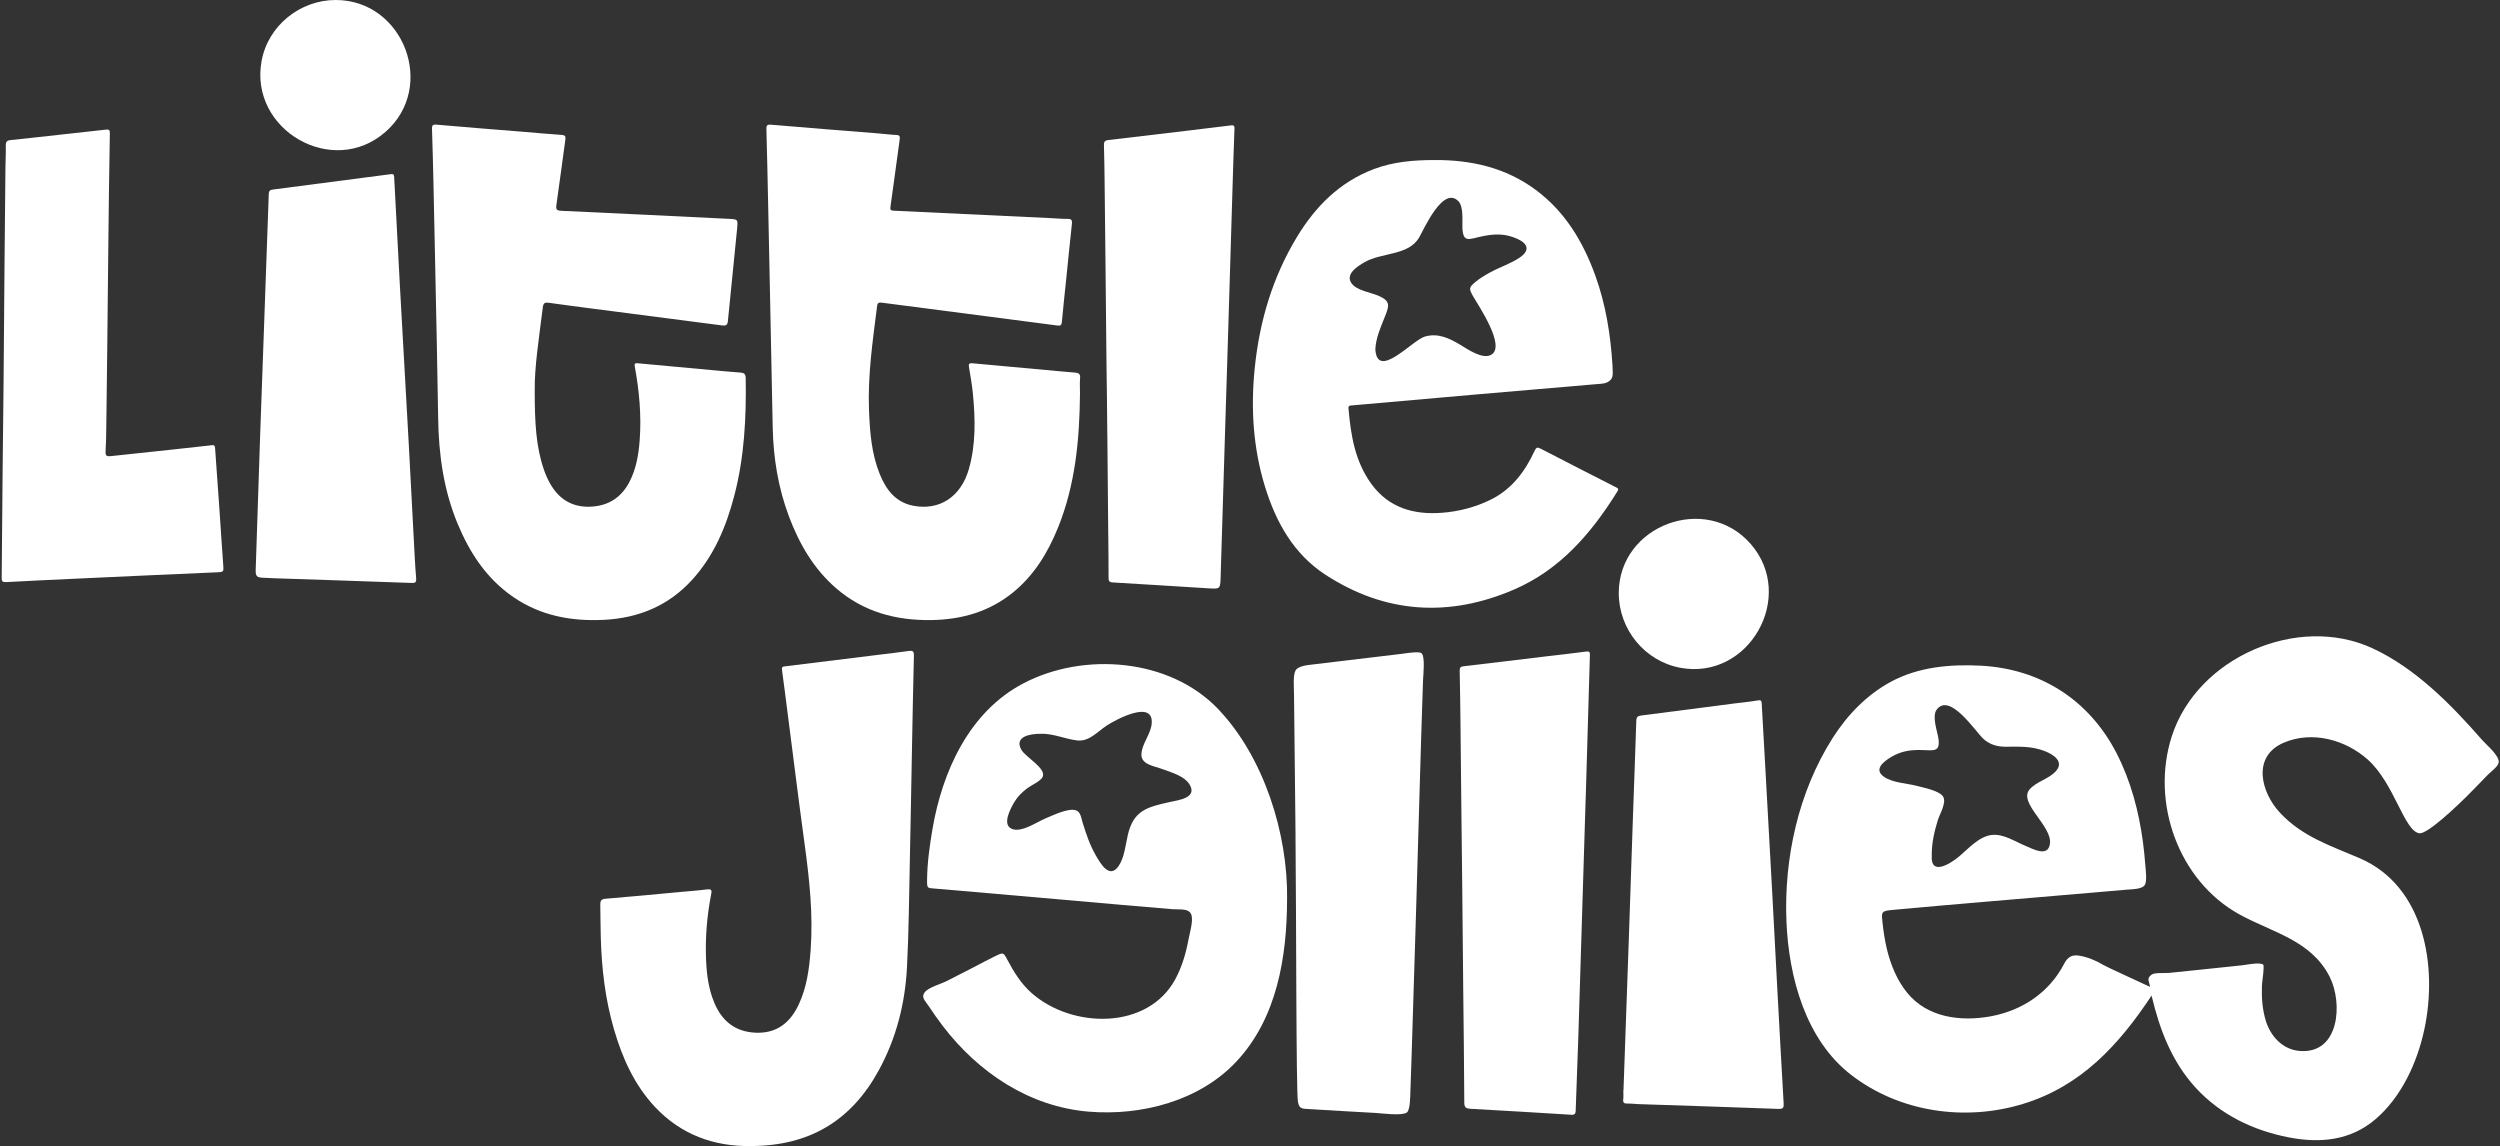 <svg viewBox="0 0 1828.65 838.54" xmlns="http://www.w3.org/2000/svg" id="Layer_1">
  <rect x="0" y="0" width="1828.65" height="838.54" fill="#333333" stroke="none"/>
  <defs>
    <style>
      .cls-1 {
        fill: #fff;
      }
    </style>
  </defs>
  <path d="M1573.77,728.26c-23.95,36.13-51.56,66.31-94.27,79.28-42.26,12.83-89.95,6.04-125.36-21.22-33.51-25.8-45.71-71.72-47.42-112.13-1.95-46.34,8.75-94.99,33.8-134.38,10.68-16.78,24.79-31.44,42.37-41.01,20.11-10.95,43.61-13.08,66.13-11.87,43.73,2.36,79.15,25.16,99.16,64.03,10.43,20.26,16.31,42.55,19.31,65.05.75,5.61,1.29,11.24,1.73,16.88.28,3.54,1.36,11.57-.37,14.42-1.96,3.23-9.75,3.14-12.89,3.41-7.42.63-14.83,1.28-22.25,1.93-50.23,4.39-100.51,8.39-150.73,13.04-7.41.69-6.71,2.38-5.98,9.31.68,6.37,1.63,12.74,3.12,18.98,2.78,11.57,7.42,23.09,15.04,32.36,14.83,18.05,39.09,21.08,60.97,17.05,23.08-4.25,42.81-17.42,53.67-38.38,2.57-4.96,5.7-6.9,11.11-5.98,5.93,1.01,12.05,3.44,17.61,6.8,2.49,1.5,21.82,10.25,34.16,16.03-.78-4.77-2.66-6.02,1.06-8.91,2.28-1.77,9.71-.99,12.81-1.31,4.88-.5,9.76-1,14.64-1.51,8.54-.88,17.07-1.78,25.61-2.67,4.27-.45,8.54-.9,12.8-1.35,3.22-.34,9.75-1.7,13.22-1.29,3.29.39,2.96.58,2.85,4.37-.12,4.1-1.02,8.16-1.17,12.24-.31,8.53.36,17.43,2.97,25.61,3.59,11.26,12.36,20.68,24.66,21.68,29.26,2.38,31.58-35.11,21.99-54.13-13.56-26.86-41.8-32.41-65.96-45.69-44.63-24.52-65.22-81.86-49.58-130.36,18.64-57.8,92.1-89.49,146.51-64.48,31.81,14.62,57.98,41.46,80.71,67.45,3.05,3.49,12.61,11.25,11.89,16.26-.42,2.9-6.16,7.11-7.84,8.84-3.44,3.53-6.87,7.07-10.31,10.6-14.46,14.88-34.53,33.1-39.91,32.29-11.11-1.66-18.25-36.43-37.53-53.75-16.35-14.68-40.84-21.48-61.75-12.45-23.36,10.09-16.54,36.34-2.56,51.28,16.32,17.45,36.96,24.03,58.19,33.15,47.56,20.45,57.15,79.26,47.34,125.18-5.16,24.14-16.61,49.3-35.63,65.64-18.48,15.87-40.82,17.85-63.88,13.32-25.84-5.08-49.59-16.52-67.59-36.06-17.6-19.12-26.51-42.63-32.42-67.53ZM1413,626.01c-.92,14.82,13.44,5.85,19.49.89,7.03-5.76,14.82-15.05,24.33-16.15,8.65-1,16.94,4.74,24.61,7.92,5.88,2.44,16.39,8.37,17.99-1.18,2.21-13.14-23.57-30.18-14.77-40.16,5.06-5.74,13.82-7.44,19.02-13.12,6.41-7.01-1.39-12.22-7.91-14.77-9.61-3.76-18.48-3.31-28.51-3.24-6.08.04-11.56-1.44-16.19-5.49-5.8-5.06-24.66-34.53-34.43-21.69-3.75,4.93.55,16.06,1.27,21.32,1.35,9.8-3.34,8.55-11.86,8.29-8.26-.26-15.33.68-22.57,5-5.66,3.38-13.22,9.07-5.44,14.54,6.51,4.57,17.02,4.73,24.51,6.78,4.39,1.2,16.32,3.43,18.84,7.86,2.52,4.44-2.6,12.74-3.95,17.1-2.63,8.46-4.56,17.21-4.43,26.11Z" class="cls-1"></path>
  <path d="M789.97,287.65c-.32,33.52-3.3,66.61-16.01,98.11-7.39,18.32-17.38,34.87-32.91,47.53-17.42,14.2-37.72,19.94-59.87,20.26-25.97.38-49.68-6.01-69.67-23.34-16.42-14.24-26.93-32.46-34.46-52.54-7.86-20.96-11.39-42.75-11.85-65.07-.7-33.36-1.35-66.72-2.03-100.08-.44-21.72-.88-43.44-1.35-65.15-.38-17.57-.73-35.15-1.23-52.72-.08-2.86.35-3.7,3.6-3.42,26.32,2.28,52.66,4.3,78.99,6.42,4.13.33,8.24.92,12.37,1.06,2.54.09,2.84,1.07,2.53,3.3-2.29,16.4-4.4,32.82-6.75,49.21-.34,2.4.26,2.8,2.43,2.9,38.36,1.77,76.71,3.61,115.06,5.44,4.02.19,8.05.58,12.07.55,2.64-.02,3.47.74,3.18,3.46-1.54,14.13-2.92,28.27-4.37,42.41-1,9.8-2.12,19.58-2.97,29.39-.21,2.38-.9,3.06-3.23,2.75-17.86-2.38-35.73-4.67-53.6-6.99-24.96-3.24-49.93-6.47-74.89-9.74-1.94-.25-3.13-.03-3.43,2.31-3.21,25.43-6.96,50.81-5.94,76.56.63,15.8,1.81,31.55,7.82,46.43,4.6,11.39,11.5,20.68,24.43,23.22,19.31,3.79,34.95-6.54,40.74-26.65,5.22-18.09,4.77-36.53,3.03-54.99-.63-6.67-1.81-13.3-2.92-19.91-.41-2.47.53-2.83,2.65-2.63,17.83,1.67,35.67,3.28,53.5,4.9,7.13.65,14.26,1.35,21.41,1.9,2.65.2,4.01.95,3.74,4.03-.33,3.67-.08,7.39-.08,11.09Z" class="cls-1"></path>
  <path d="M391.12,286.09c.05,22.83.85,40.59,6.8,57.67,1.17,3.37,2.63,6.69,4.37,9.79,6.4,11.41,15.98,17.55,29.35,17.08,13.02-.46,22.62-6.46,28.67-17.94,5.05-9.59,6.8-20.08,7.6-30.74,1.35-18.09-.32-36.01-3.59-53.79-.45-2.43.31-2.61,2.26-2.43,18.17,1.7,36.34,3.36,54.51,5.02,6.8.62,13.6,1.27,20.41,1.77,2.73.2,3.91.93,3.96,4.15.46,28.87-.98,57.55-8.29,85.63-5.95,22.88-14.9,44.37-31.17,62.1-17.3,18.85-39.15,27.76-64.39,29-23.73,1.16-46.19-2.98-66.16-16.69-19.45-13.34-31.79-32.16-40.68-53.53-10.26-24.66-13.88-50.55-14.27-77.09-.54-36.61-1.39-73.23-2.13-109.84-.43-21.27-.87-42.54-1.35-63.81-.29-12.65-.61-25.29-1.03-37.94-.09-2.64.27-3.59,3.43-3.31,20.51,1.85,41.05,3.4,61.58,5.07,9.93.81,19.85,1.76,29.79,2.42,2.69.18,3.05,1.18,2.73,3.52-2.2,15.85-4.22,31.72-6.52,47.55-.48,3.33.02,4.29,3.67,4.45,40.7,1.83,81.4,3.9,122.1,5.86,6.9.33,7.07.26,6.42,6.98-2.2,22.61-4.58,45.21-6.77,67.82-.29,2.97-1.45,3.55-4.27,3.18-30.95-4.08-61.93-8.04-92.89-12.05-11.2-1.45-22.41-2.9-33.59-4.49-2.9-.41-4.21-.11-4.64,3.39-2.7,21.99-6.22,43.9-5.89,61.19Z" class="cls-1"></path>
  <path d="M941.44,657.74c-.06,42.04-7.31,87.09-37.22,118.89-27.01,28.72-69.25,39.63-107.69,36.51-43.58-3.55-80.92-28.62-107.01-62.79-3.51-4.6-6.84-9.34-10.02-14.18-2.68-4.07-6.03-6.62-3.06-10.4,2.82-3.6,12.03-6.12,16.11-8.2,6.44-3.28,12.88-6.58,19.31-9.88,5.35-2.75,10.64-5.69,16.06-8.29,5.83-2.78,5.9-3.06,8.86,2.52,4.81,9.07,10.1,17.69,17.9,24.54,29.57,26,84.91,27.14,105.07-10.33,4.9-9.1,7.81-19.2,9.67-29.33.81-4.4,3.31-12.55,2.19-17.1-1.4-5.66-8.62-4.22-13.82-4.65-25.94-2.15-51.87-4.44-77.8-6.74-25.92-2.3-51.85-4.57-77.77-6.78-5.95-.51-11.9-1.01-17.84-1.52-6.05-.52-6.3.07-6.26-6.16.08-12.31,1.84-24.96,3.89-37.07,7.17-42.34,26.83-86.11,66.51-106.91,44.36-23.25,107.03-18.27,142.35,18.61,33.58,35.06,51.25,91.26,50.6,139.25ZM760.76,536.74c-6.84,0-19.14,1.85-13.7,11.64,3.11,5.59,18.34,13.44,15.63,19.84-1.29,3.05-8.52,6.27-11.12,8.23-3.79,2.85-6.97,5.86-9.45,9.95-2.91,4.81-9.62,17.06-1.72,20,7.07,2.63,18.07-5.16,24.31-7.76,5.15-2.15,16.23-7.54,21.96-6.05,3.83,1,4.16,5.76,5.35,9.53,2.57,8.18,5.18,16.04,9.49,23.52,3.6,6.26,10.09,17.54,16.75,7.78,4.15-6.09,5.06-15.45,6.65-22.48,4.11-18.06,14.05-20.61,30.73-24.28,6.42-1.41,19.5-2.97,15-11.93-3.54-7.05-13.78-9.68-20.39-12.17-5.91-2.23-15.82-3.24-15.34-11.1.47-7.66,6.73-14.31,7.49-21.94,1.83-18.3-26.29-3.13-32.85,1.18-6.92,4.55-12.96,12-21.8,10.89-9.17-1.16-17.54-5.23-26.99-4.86Z" class="cls-1"></path>
  <path d="M1049.28,117.06c26.86-.14,52.05,5.51,74.02,21.81,21.66,16.07,34.8,38.19,43.75,63.1,7.55,21.01,11,42.85,12.41,65.06,0,.11.01.22.01.34.08,4.1.85,8.1-1.3,10.39-2.96,3.14-6.45,2.88-10.46,3.23-29.78,2.57-59.56,5.08-89.34,7.67-29.77,2.59-59.53,5.25-89.3,7.87-1.48.13-2.9-.07-2.7,2.26,1.67,19.58,4.81,38.79,16.72,55.17,12.76,17.54,30.96,22.67,51.58,21.13,12.36-.92,24.3-4.04,35.48-9.48,15.59-7.59,25.32-20.63,32.4-35.93,1.09-2.35,1.86-2.81,4.29-1.55,18.37,9.55,36.83,18.94,55.28,28.34,1.41.72,2.09,1.15,1.01,2.89-18.94,30.52-41.87,57.27-75.54,71.82-47.58,20.56-94.28,17.72-138.03-10.74-23.31-15.16-36.31-38.53-44.32-64.67-8.72-28.46-10.44-57.64-7.39-87.07,3.51-33.9,13.06-66.04,30.82-95.35,13.55-22.36,31.27-40.25,56.35-49.7,14.29-5.38,29.18-6.56,44.26-6.59ZM1006,255.21c1.14,23.35,27.03-6.28,36.09-8.98,9.6-2.87,17.9,1.11,26.03,5.96,5.14,3.07,16.31,11.02,22.68,7.29,10.96-6.42-9.77-36.41-13.41-42.97-2.86-5.17-3.11-6.14,1.57-10.06,3.22-2.7,6.92-4.91,10.57-6.96,7.15-4.01,15.33-6.49,22.11-11.11,7.58-5.16,6.06-10.11-1.67-13.63-8.7-3.95-16.27-3.84-25.5-1.98-9.6,1.93-14.25,5.37-14.77-5.93-.24-5.12,1.01-15.63-2.95-19.68-11.26-11.55-25.27,20.66-28.73,26.6-7.73,13.26-27.26,10.82-39.75,17.94-5.07,2.89-14.48,8.67-9.71,15.47,3.75,5.34,14,6.73,19.53,9.08,9.55,4.06,8.03,7.54,4.56,16.22-2.89,7.24-6.24,14.86-6.63,22.75Z" class="cls-1"></path>
  <path d="M548.43,838.29c-25.91.25-50.13-8.1-69.32-28.59-15.13-16.15-23.89-35.81-30-56.77-6.41-21.96-9.04-44.48-9.66-67.27-.22-7.95-.22-15.9-.36-23.85-.05-2.62.45-4.14,3.76-4.41,18.52-1.51,37.01-3.31,55.51-5.02,6.24-.58,12.5-1,18.71-1.82,2.92-.38,3.78.17,3.19,3.2-3.13,15.99-4.48,32.15-3.79,48.44.45,10.66,1.83,21.21,5.97,31.17,5.63,13.52,15.36,21.42,30.42,22.01,15.33.6,25.1-7.32,31.31-20.48,5.98-12.67,7.79-26.32,8.79-40.1,1.88-25.95-.89-51.62-4.4-77.29-4.37-31.93-8.31-63.91-12.44-95.88-1.36-10.54-2.66-21.09-4.13-31.62-.28-1.98.25-2.37,2.09-2.59,23.11-2.8,46.2-5.69,69.3-8.56,7.11-.88,14.23-1.68,21.31-2.7,2.89-.42,3.88.22,3.8,3.38-.58,23.17-1,46.35-1.44,69.53-.51,26.65-.94,53.3-1.52,79.95-.57,26.08-.77,52.19-2.09,78.24-1.35,26.66-7.8,52.19-20.73,75.79-20.02,36.54-50.61,55.41-94.28,55.22Z" class="cls-1"></path>
  <path d="M79.07,195.32c-.32,38.86-.85,77.73-1.32,116.59-.07,6.15-.17,12.32-.53,18.46-.17,2.98.91,3.59,3.63,3.29,15.68-1.74,31.38-3.34,47.07-5.02,9.01-.96,18.03-1.93,27.03-2.98,1.81-.21,2.26.43,2.38,2.14,1.01,14.96,2.14,29.92,3.18,44.88.98,14.18,1.85,28.37,2.9,42.55.18,2.49-.44,3.2-3.01,3.31-35.45,1.52-70.9,3.16-106.35,4.8-16.55.77-33.09,1.55-49.63,2.45-2.56.14-3.22-.6-3.19-3.12.31-27.55.48-55.11.73-82.66.18-19.83.48-39.65.65-59.47.26-28.56.44-57.13.69-85.69.2-24.08.43-48.16.68-72.24.05-5.37.4-10.75.25-16.11-.07-2.69.74-3.74,3.4-4.02,12.8-1.32,25.59-2.78,38.38-4.18,10.46-1.15,20.92-2.24,31.37-3.47,2.64-.31,3.04.47,2.97,3.08-.26,8.73-1.08,73.69-1.28,97.44Z" class="cls-1"></path>
  <path d="M187.03,416.67c1.09-32.97,2.12-64.98,3.24-97.76.85-24.83,1.77-49.66,2.67-74.5,1.23-34.22,2.49-68.45,3.66-102.68.08-2.23,1.03-2.82,2.99-3.08,28.74-3.71,57.47-7.44,86.2-11.25,2.03-.27,2.43.31,2.53,2.21,1.35,26.49,2.73,52.98,4.19,79.47,2.13,38.66,4.37,77.32,6.5,115.99,1.48,26.93,2.83,53.87,4.26,80.81.3,5.7.65,11.4,1.13,17.08.21,2.47-.22,3.56-3.12,3.45-33.56-1.22-67.13-2.3-100.69-3.44-2.91-.1-5.83-.25-8.71-.4-4.28-.22-4.96-1.45-4.84-5.9Z" class="cls-1"></path>
  <path d="M1187.51,797.63c1.33-37.69,2.68-75.39,3.99-113.08.98-28.3,1.88-56.6,2.86-84.9.83-24.16,1.77-48.31,2.53-72.47.08-2.54.94-3.48,3.35-3.78,22.75-2.9,45.49-5.88,68.23-8.83,5.77-.75,11.58-1.25,17.3-2.25,2.52-.44,2.76.47,2.87,2.47.78,14.64,1.65,29.27,2.46,43.9,1.76,31.62,3.53,63.24,5.25,94.86,1.22,22.35,2.34,44.7,3.54,67.05,1.55,28.83,3.11,57.66,4.78,86.48.18,3.11-.32,4.17-3.83,4.03-34-1.28-68.01-2.34-102.02-3.48-2.79-.09-5.59-.5-8.37-.42-2.46.07-3.47-.56-3.11-3.21.28-2.09.06-4.25.06-6.37.04,0,.08,0,.13,0Z" class="cls-1"></path>
  <path d="M947.64,611.51c-.31-28.86-.61-57.73-.93-86.59-.07-6.09-.13-12.19-.21-18.28-.05-4.04-.8-12.9,1.21-16.33,1.91-3.26,9.1-3.86,12.28-4.24,8.7-1.03,17.4-2.08,26.09-3.13,13.07-1.58,26.15-3.12,39.22-4.68,2.42-.29,12.07-1.95,14.25-.61,3.14,1.93,1.45,16.5,1.33,20.1-.95,28.36-1.84,56.71-2.63,85.08-1.57,56.21-3.31,112.41-5.07,168.61-.49,15.61-.95,31.22-1.54,46.82-.11,2.86-.03,13.73-2.62,15.5-3.76,2.57-18.08.6-22.77.31-16.12-.98-32.26-1.71-48.37-2.81-5.23-.36-7.47.12-8.48-5.29-1.39-7.41-1.18-137.81-1.79-194.46Z" class="cls-1"></path>
  <path d="M809.96,318.95c-.07-18.59-.44-37.18-.64-55.77-.25-23.07-.44-46.14-.68-69.21-.21-20.38-.43-40.76-.67-61.15-.11-8.84-.2-17.69-.48-26.53-.08-2.46.55-3.55,3.12-3.84,19.34-2.23,38.67-4.56,58-6.87,10.44-1.25,20.89-2.48,31.32-3.81,1.96-.25,3.14-.35,3.04,2.3-.54,13.64-.94,27.29-1.36,40.94-1.13,37.26-2.24,74.51-3.38,111.77-.65,21.37-1.35,42.74-2,64.1-1.14,37.14-2.21,74.29-3.4,111.43-.27,8.46-.44,8.54-8.4,8.05-23.46-1.42-46.91-2.97-70.37-4.32-2.74-.16-3.25-1.14-3.19-3.61.15-6.83-.78-75.83-.89-103.49Z" class="cls-1"></path>
  <path d="M1159.85,583.9c-.86,29.09-1.79,58.17-2.68,87.26-.9,29.2-1.78,58.4-2.7,87.59-.57,18.12-1.36,35.73-1.92,53.85-.05,1.72-.67,2.96-2.86,2.82-24.91-1.57-49.19-3-74.11-4.38-3.19-.18-4.5-.88-4.51-4.58-.1-27.89-.51-55.77-.79-83.65-.24-23.63-.44-47.26-.68-70.89-.2-19.6-.45-39.19-.66-58.79-.24-22.06-.43-44.12-.68-66.18-.14-12.09-.29-24.18-.57-36.27-.05-2.23.53-3.07,2.84-3.34,19.78-2.29,39.54-4.73,59.32-7.1,10.11-1.21,20.24-2.27,30.33-3.65,2.53-.34,2.84.51,2.76,2.58-.11,2.91-2.11,72.73-3.06,104.73Z" class="cls-1"></path>
  <path d="M1184.06,433.86c.02-49.82,63.9-73.41,96.53-35.95,33.55,38.52-1.42,100.09-51.75,90.5-25.96-4.94-44.78-28.24-44.77-54.56Z" class="cls-1"></path>
  <path d="M245.57,0c49.61,0,73.96,63.49,36.44,96.44-38.72,34.01-99.81-1.47-90.69-51.74C196.02,18.81,219.42,0,245.57,0Z" class="cls-1"></path>
</svg>